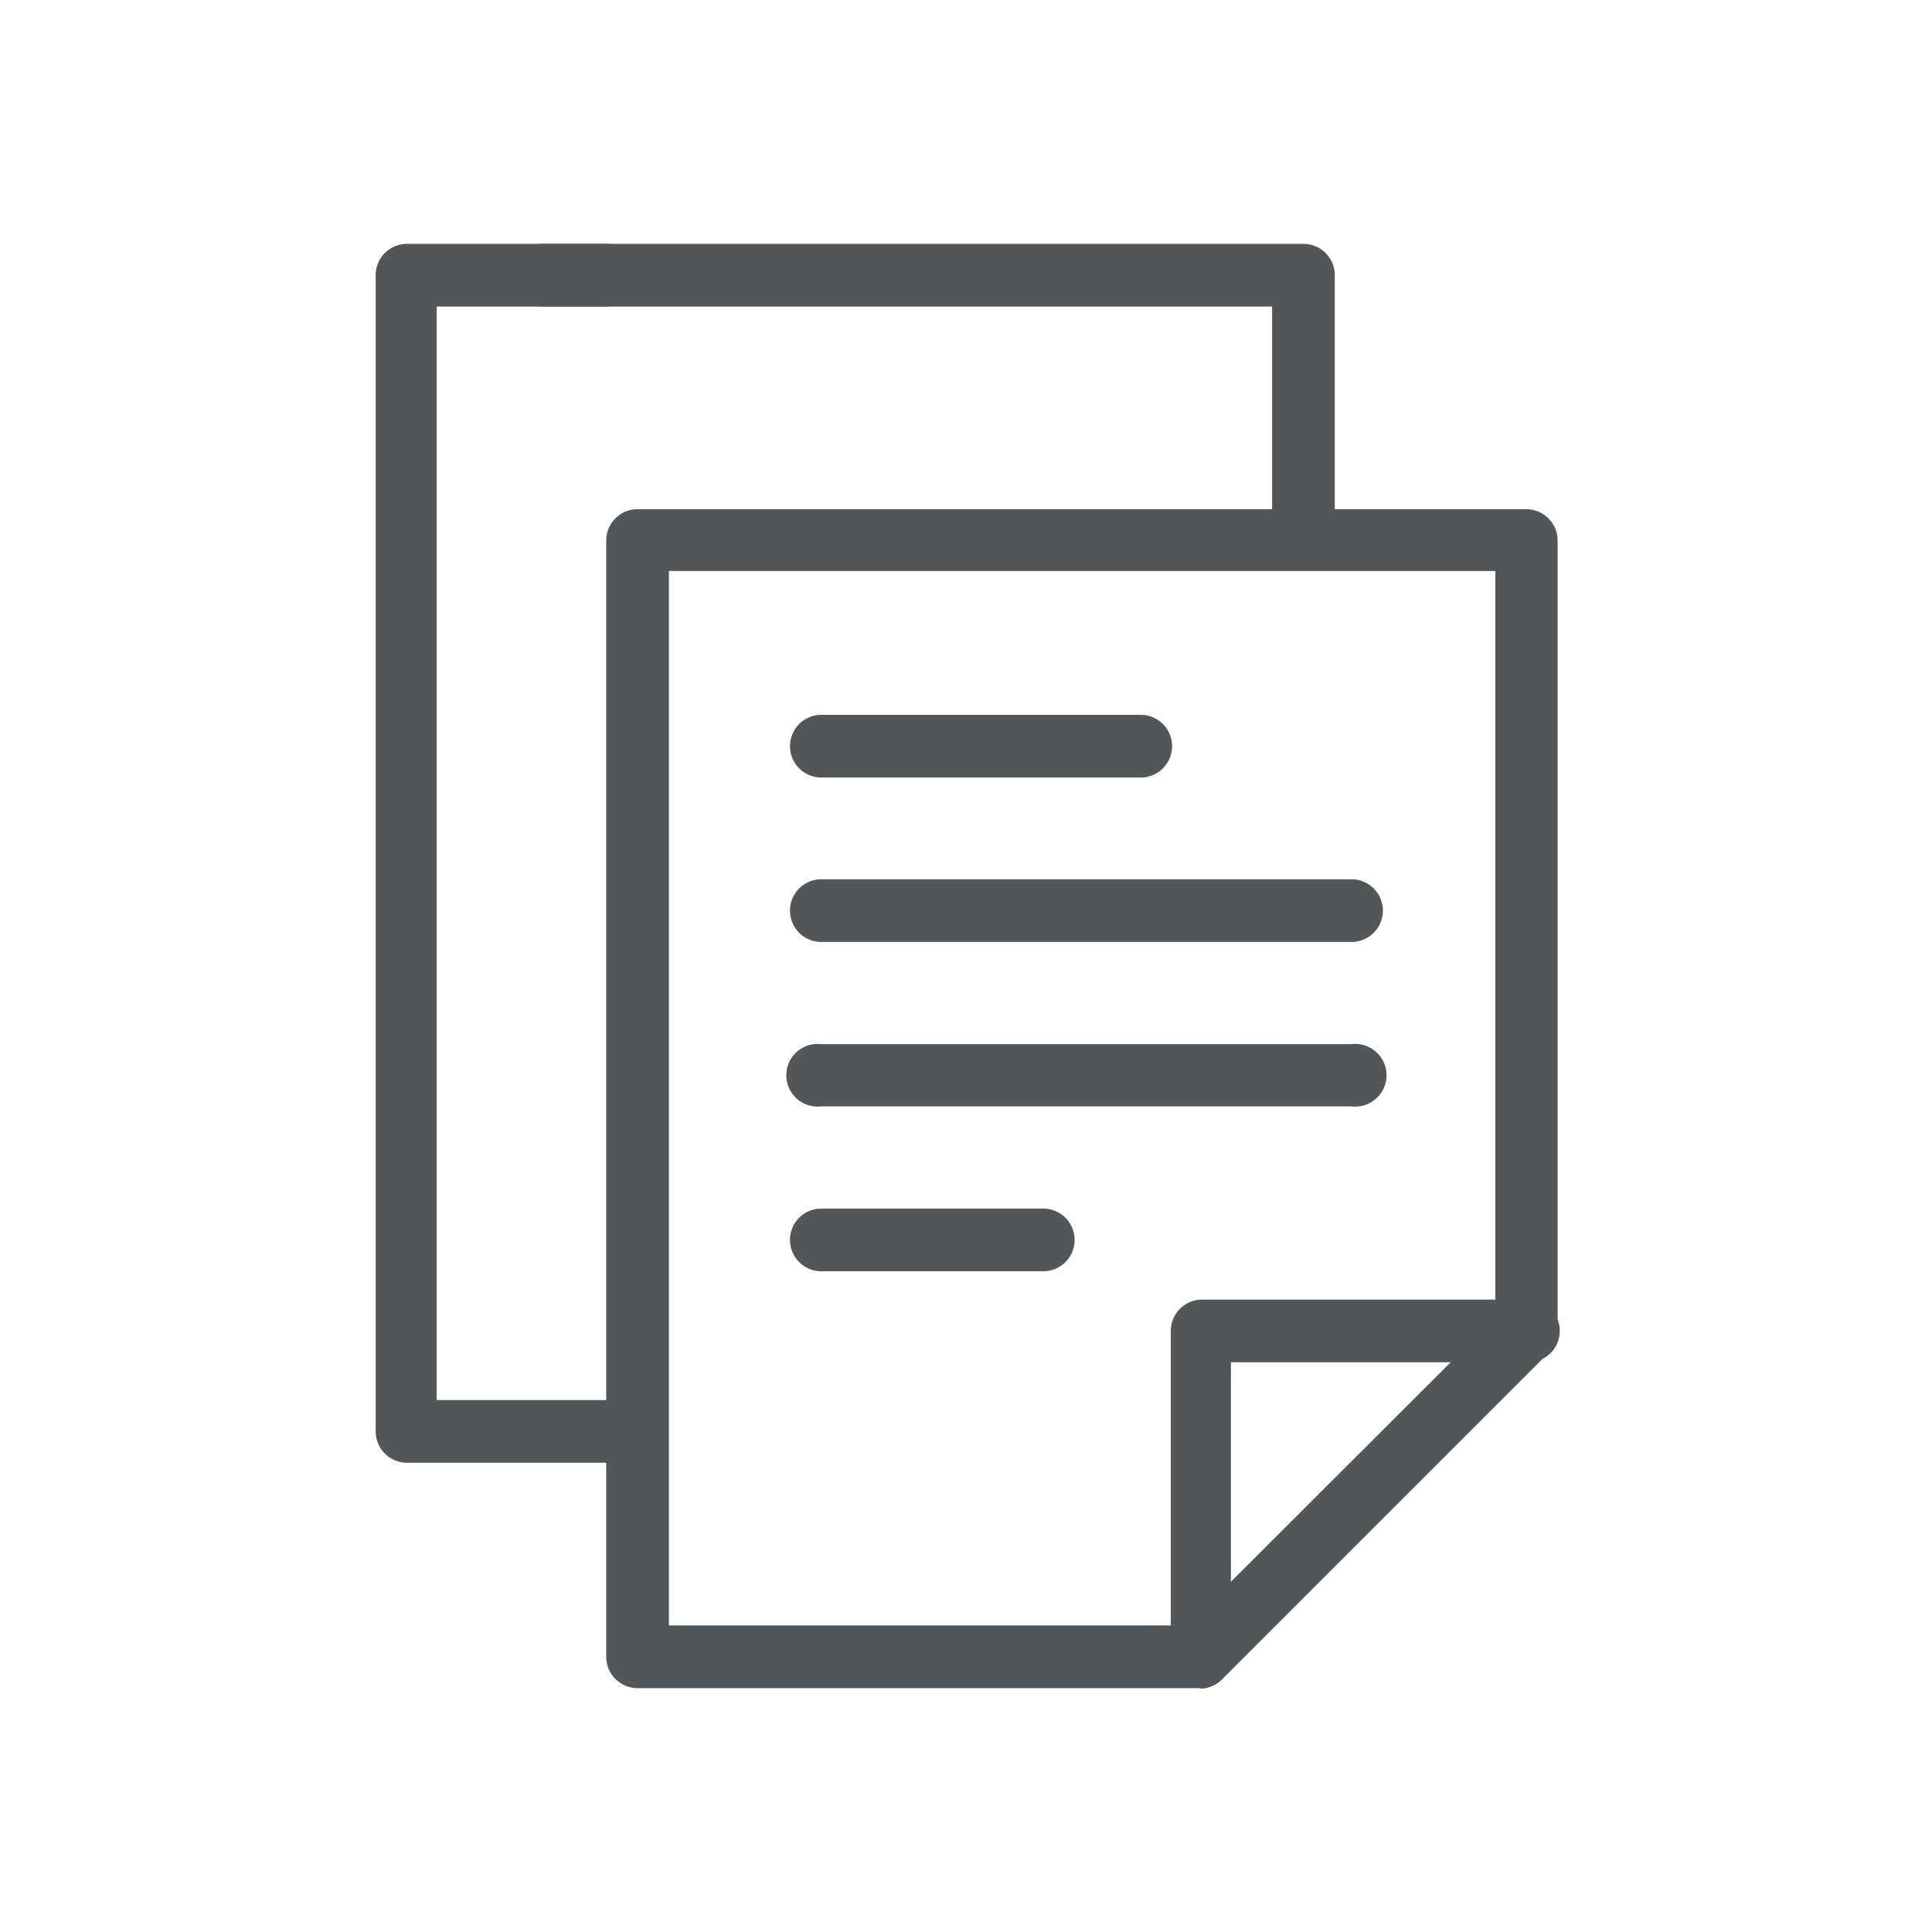 <svg id="Icons" xmlns="http://www.w3.org/2000/svg" viewBox="0 0 45 45"><defs><style>.cls-1{fill:#53575a;}</style></defs><path class="cls-1" d="M28,39.32a.73.73,0,0,1-.73-.73V31a.73.73,0,0,1,.73-.73h7.6a.73.73,0,0,1,0,1.46H28.67v6.87a.73.73,0,0,1-.72.73Z"/><path class="cls-1" d="M28,39.32H14.85a.73.73,0,0,1-.73-.73v-26a.73.73,0,0,1,.73-.73h20.7a.73.73,0,0,1,.73.73V31a.74.74,0,0,1-.21.51l-7.61,7.61a.74.74,0,0,1-.51.21ZM15.58,37.86H27.65l7.18-7.17V13.3H15.58V37.86Z"/><path class="cls-1" d="M26.57,18.11H19.13a.73.73,0,0,1,0-1.46h7.44a.73.73,0,1,1,0,1.46Z"/><path class="cls-1" d="M31.48,21.94H19.13a.73.73,0,0,1,0-1.46H31.48a.73.73,0,0,1,0,1.46Z"/><path class="cls-1" d="M31.48,25.77H19.13a.73.73,0,1,1,0-1.45H31.48a.73.73,0,1,1,0,1.45Z"/><path class="cls-1" d="M24.3,29.61H19.13a.73.73,0,0,1,0-1.46H24.3a.73.73,0,0,1,0,1.46Z"/><path class="cls-1" d="M14.48,34.07h-5a.73.73,0,0,1-.73-.73V6.41a.73.73,0,0,1,.73-.73h4.64a.73.73,0,0,1,0,1.46H10.17V32.61h4.31a.73.73,0,1,1,0,1.46Z"/><path class="cls-1" d="M30.36,12.78a.73.73,0,0,1-.73-.73V7.14h-17a.73.73,0,0,1,0-1.46H30.36a.73.73,0,0,1,.73.73v5.64a.73.73,0,0,1-.73.73Z"/></svg>